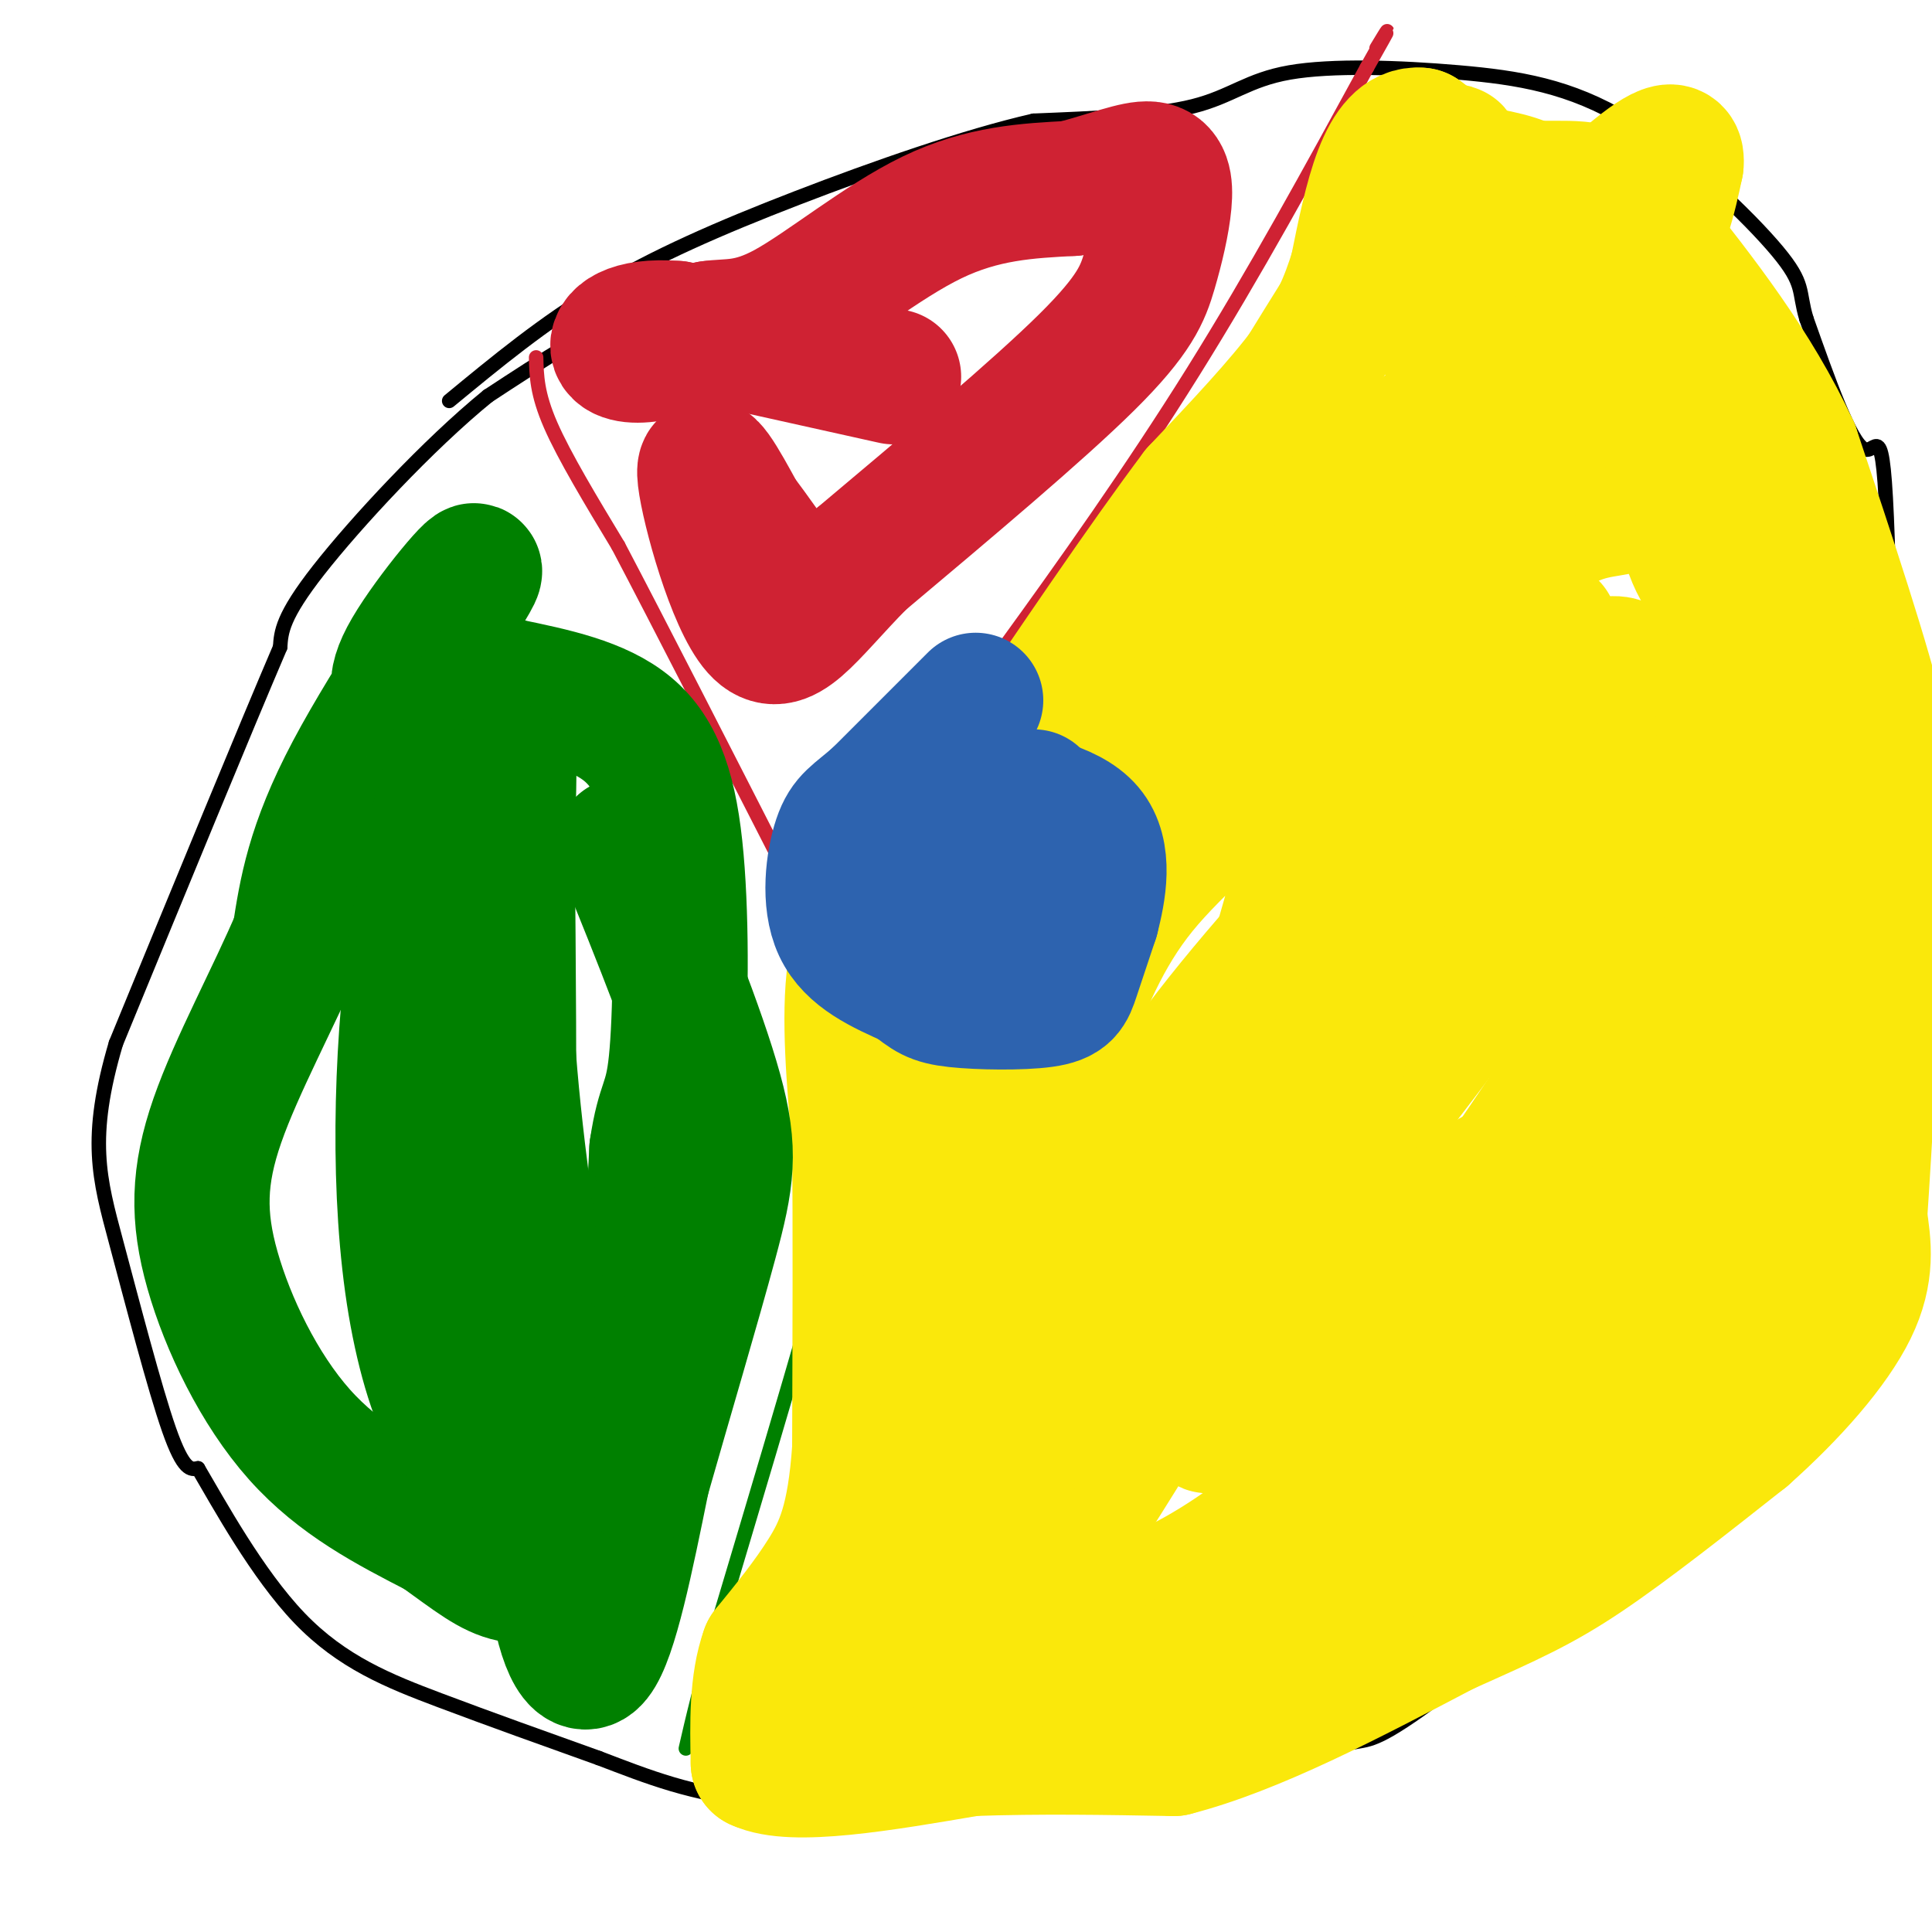 <svg viewBox='0 0 400 400' version='1.1' xmlns='http://www.w3.org/2000/svg' xmlns:xlink='http://www.w3.org/1999/xlink'><g fill='none' stroke='#000000' stroke-width='3' stroke-linecap='round' stroke-linejoin='round'><path d='M159,62c0.000,0.000 -26.000,2.000 -26,2'/><path d='M133,64c-9.667,3.333 -20.833,10.667 -32,18'/><path d='M101,82c-12.400,10.089 -27.400,26.311 -35,36c-7.600,9.689 -7.800,12.844 -8,16'/><path d='M58,134c-7.000,16.333 -20.500,49.167 -34,82'/><path d='M24,216c-5.845,19.738 -3.458,28.083 0,41c3.458,12.917 7.988,30.405 11,39c3.012,8.595 4.506,8.298 6,8'/><path d='M41,304c4.345,7.381 12.208,21.833 21,31c8.792,9.167 18.512,13.048 29,17c10.488,3.952 21.744,7.976 33,12'/><path d='M124,364c10.156,3.867 19.044,7.533 34,9c14.956,1.467 35.978,0.733 57,0'/><path d='M215,373c17.077,-0.695 31.268,-2.434 42,-5c10.732,-2.566 18.005,-5.960 22,-7c3.995,-1.040 4.713,0.274 15,-7c10.287,-7.274 30.144,-23.137 50,-39'/><path d='M344,315c15.443,-15.200 29.050,-33.700 37,-35c7.950,-1.300 10.244,14.600 11,-17c0.756,-31.600 -0.027,-110.700 -1,-145c-0.973,-34.300 -2.135,-23.800 -5,-25c-2.865,-1.200 -7.432,-14.100 -12,-27'/><path d='M374,66c-1.766,-5.865 -0.182,-7.026 -6,-14c-5.818,-6.974 -19.040,-19.761 -31,-27c-11.960,-7.239 -22.659,-8.930 -35,-10c-12.341,-1.070 -26.322,-1.519 -35,0c-8.678,1.519 -12.051,5.005 -20,7c-7.949,1.995 -20.475,2.497 -33,3'/><path d='M214,25c-14.119,3.226 -32.917,9.792 -49,16c-16.083,6.208 -29.452,12.060 -41,19c-11.548,6.940 -21.274,14.970 -31,23'/></g>
<g fill='none' stroke='#cf2233' stroke-width='3' stroke-linecap='round' stroke-linejoin='round'><path d='M111,74c0.083,3.750 0.167,7.500 3,14c2.833,6.500 8.417,15.750 14,25'/><path d='M128,113c8.333,15.833 22.167,42.917 36,70'/><path d='M164,183c6.311,12.267 4.089,7.933 10,-3c5.911,-10.933 19.956,-28.467 34,-46'/><path d='M208,134c12.356,-17.022 26.244,-36.578 39,-57c12.756,-20.422 24.378,-41.711 36,-63'/><path d='M283,14c6.333,-11.167 4.167,-7.583 2,-4'/><path d='M172,185c0.000,0.000 0.000,37.000 0,37'/><path d='M172,222c-0.178,8.733 -0.622,12.067 0,15c0.622,2.933 2.311,5.467 4,8'/></g>
<g fill='none' stroke='#008000' stroke-width='3' stroke-linecap='round' stroke-linejoin='round'><path d='M178,184c-2.417,-1.750 -4.833,-3.500 -6,3c-1.167,6.500 -1.083,21.250 -1,36'/><path d='M171,223c0.022,12.400 0.578,25.400 0,34c-0.578,8.600 -2.289,12.800 -4,17'/><path d='M167,274c-3.667,13.000 -10.833,37.000 -18,61'/><path d='M149,335c-4.167,14.667 -5.583,20.833 -7,27'/></g>
<g fill='none' stroke='#fae80b' stroke-width='28' stroke-linecap='round' stroke-linejoin='round'><path d='M319,54c1.083,-5.000 2.167,-10.000 0,-13c-2.167,-3.000 -7.583,-4.000 -13,-5'/><path d='M306,36c-4.167,-2.167 -8.083,-5.083 -12,-8'/><path d='M294,28c-3.422,-0.356 -5.978,2.756 -8,8c-2.022,5.244 -3.511,12.622 -5,20'/><path d='M281,56c-1.978,6.400 -4.422,12.400 -10,20c-5.578,7.600 -14.289,16.800 -23,26'/><path d='M248,102c-10.667,14.167 -25.833,36.583 -41,59'/><path d='M207,161c-10.644,12.467 -16.756,14.133 -21,19c-4.244,4.867 -6.622,12.933 -9,21'/><path d='M177,201c-1.333,9.500 -0.167,22.750 1,36'/><path d='M178,237c0.167,16.500 0.083,39.750 0,63'/><path d='M178,300c-1.022,14.867 -3.578,20.533 -7,26c-3.422,5.467 -7.711,10.733 -12,16'/><path d='M159,342c-2.333,6.500 -2.167,14.750 -2,23'/><path d='M157,365c7.000,3.333 25.500,0.167 44,-3'/><path d='M201,362c14.333,-0.500 28.167,-0.250 42,0'/><path d='M243,362c16.333,-4.167 36.167,-14.583 56,-25'/><path d='M299,337c13.689,-6.111 19.911,-8.889 29,-15c9.089,-6.111 21.044,-15.556 33,-25'/><path d='M361,297c9.933,-8.822 18.267,-18.378 22,-26c3.733,-7.622 2.867,-13.311 2,-19'/><path d='M385,252c1.000,-14.667 2.500,-41.833 4,-69'/><path d='M389,183c1.422,-15.267 2.978,-18.933 0,-32c-2.978,-13.067 -10.489,-35.533 -18,-58'/><path d='M371,93c-8.000,-17.167 -19.000,-31.083 -30,-45'/><path d='M341,48c-7.689,-9.000 -11.911,-9.000 -19,-9c-7.089,0.000 -17.044,0.000 -27,0'/><path d='M295,39c-23.933,32.978 -70.267,115.422 -89,150c-18.733,34.578 -9.867,21.289 -1,8'/><path d='M205,197c1.317,0.755 5.109,-1.359 8,-8c2.891,-6.641 4.883,-17.810 5,-23c0.117,-5.190 -1.639,-4.401 -4,-1c-2.361,3.401 -5.328,9.416 -7,9c-1.672,-0.416 -2.049,-7.262 -5,14c-2.951,21.262 -8.475,70.631 -14,120'/><path d='M188,308c-2.071,23.214 -0.250,21.250 -3,23c-2.750,1.750 -10.071,7.214 -13,11c-2.929,3.786 -1.464,5.893 0,8'/><path d='M172,350c1.917,1.786 6.708,2.250 17,0c10.292,-2.250 26.083,-7.214 40,-13c13.917,-5.786 25.958,-12.393 38,-19'/><path d='M267,318c10.667,-5.095 18.333,-8.333 28,-14c9.667,-5.667 21.333,-13.762 31,-28c9.667,-14.238 17.333,-34.619 25,-55'/><path d='M351,221c-9.964,8.548 -47.375,57.417 -74,83c-26.625,25.583 -42.464,27.881 -49,31c-6.536,3.119 -3.768,7.060 -1,11'/><path d='M227,346c-0.451,2.123 -1.080,1.930 0,3c1.080,1.070 3.868,3.404 9,1c5.132,-2.404 12.609,-9.544 24,-16c11.391,-6.456 26.695,-12.228 42,-18'/><path d='M302,316c13.488,-6.690 26.208,-14.417 35,-22c8.792,-7.583 13.655,-15.024 18,-25c4.345,-9.976 8.173,-22.488 12,-35'/><path d='M367,234c3.619,-11.250 6.667,-21.875 7,-41c0.333,-19.125 -2.048,-46.750 -4,-61c-1.952,-14.250 -3.476,-15.125 -5,-16'/><path d='M365,116c-6.250,-7.868 -19.374,-19.539 -32,-25c-12.626,-5.461 -24.756,-4.711 -31,-4c-6.244,0.711 -6.604,1.384 -14,8c-7.396,6.616 -21.827,19.176 -29,27c-7.173,7.824 -7.086,10.912 -7,14'/><path d='M252,136c-2.756,4.771 -6.147,9.698 -12,14c-5.853,4.302 -14.167,7.978 -25,49c-10.833,41.022 -24.186,119.391 -25,146c-0.814,26.609 10.910,1.460 19,-13c8.090,-14.460 12.545,-18.230 17,-22'/><path d='M226,310c12.926,-20.286 36.742,-60.002 50,-85c13.258,-24.998 15.957,-35.277 18,-43c2.043,-7.723 3.431,-12.889 1,-14c-2.431,-1.111 -8.680,1.832 -13,5c-4.320,3.168 -6.710,6.562 -15,24c-8.290,17.438 -22.480,48.922 -31,70c-8.520,21.078 -11.371,31.752 -11,35c0.371,3.248 3.963,-0.929 7,-6c3.037,-5.071 5.518,-11.035 8,-17'/><path d='M240,279c10.220,-31.917 31.770,-103.209 38,-130c6.230,-26.791 -2.860,-9.083 -13,4c-10.140,13.083 -21.330,21.539 -29,31c-7.670,9.461 -11.819,19.928 -16,31c-4.181,11.072 -8.395,22.750 -11,29c-2.605,6.250 -3.601,7.071 -1,14c2.601,6.929 8.801,19.964 15,33'/><path d='M223,291c4.045,6.544 6.658,6.404 21,-10c14.342,-16.404 40.413,-49.073 56,-70c15.587,-20.927 20.689,-30.111 26,-41c5.311,-10.889 10.829,-23.481 11,-29c0.171,-5.519 -5.006,-3.964 -12,0c-6.994,3.964 -15.806,10.336 -29,23c-13.194,12.664 -30.770,31.618 -43,47c-12.230,15.382 -19.115,27.191 -26,39'/><path d='M227,250c-10.300,16.092 -23.050,36.823 -29,49c-5.950,12.177 -5.100,15.800 -10,27c-4.900,11.200 -15.550,29.977 6,-1c21.550,-30.977 75.300,-111.708 96,-143c20.700,-31.292 8.350,-13.146 -4,5'/><path d='M286,187c-1.803,1.854 -4.310,3.989 -8,26c-3.690,22.011 -8.561,63.897 -11,82c-2.439,18.103 -2.444,12.421 8,-1c10.444,-13.421 31.337,-34.582 39,-44c7.663,-9.418 2.095,-7.091 0,-7c-2.095,0.091 -0.718,-2.052 -7,2c-6.282,4.052 -20.223,14.301 -26,20c-5.777,5.699 -3.388,6.850 -1,8'/><path d='M280,273c-0.335,2.401 -0.672,4.403 -8,9c-7.328,4.597 -21.646,11.790 -22,13c-0.354,1.210 13.256,-3.562 18,-2c4.744,1.562 0.623,9.459 13,-7c12.377,-16.459 41.250,-57.274 55,-80c13.750,-22.726 12.375,-27.363 11,-32'/><path d='M347,174c2.441,-10.393 3.043,-20.375 2,-23c-1.043,-2.625 -3.731,2.107 -5,4c-1.269,1.893 -1.119,0.946 -2,11c-0.881,10.054 -2.793,31.107 -3,42c-0.207,10.893 1.290,11.625 3,14c1.710,2.375 3.631,6.393 6,0c2.369,-6.393 5.184,-23.196 8,-40'/><path d='M356,182c1.559,-14.596 1.456,-31.086 0,-45c-1.456,-13.914 -4.266,-25.254 -8,-30c-3.734,-4.746 -8.394,-2.900 -13,-2c-4.606,0.900 -9.159,0.855 -17,7c-7.841,6.145 -18.968,18.481 -24,25c-5.032,6.519 -3.967,7.222 -1,10c2.967,2.778 7.837,7.633 11,10c3.163,2.367 4.618,2.248 6,-2c1.382,-4.248 2.691,-12.624 4,-21'/><path d='M314,134c1.946,-7.592 4.810,-16.072 0,-20c-4.810,-3.928 -17.294,-3.304 -28,0c-10.706,3.304 -19.635,9.290 -21,12c-1.365,2.710 4.833,2.146 8,2c3.167,-0.146 3.302,0.126 9,-4c5.698,-4.126 16.957,-12.649 28,-25c11.043,-12.351 21.869,-28.529 28,-40c6.131,-11.471 7.565,-18.236 9,-25'/><path d='M347,34c0.457,-4.429 -2.900,-3.000 -11,4c-8.100,7.000 -20.942,19.573 -28,33c-7.058,13.427 -8.330,27.708 -9,33c-0.670,5.292 -0.736,1.594 0,5c0.736,3.406 2.275,13.917 3,0c0.725,-13.917 0.636,-52.262 0,-68c-0.636,-15.738 -1.818,-8.869 -3,-2'/><path d='M299,39c-1.766,1.484 -4.681,6.194 -6,12c-1.319,5.806 -1.041,12.708 5,18c6.041,5.292 17.846,8.975 26,5c8.154,-3.975 12.657,-15.609 16,-10c3.343,5.609 5.527,28.460 8,41c2.473,12.540 5.237,14.770 8,17'/><path d='M356,122c1.333,2.833 0.667,1.417 0,0'/><path d='M305,126c0.000,0.000 16.000,4.000 16,4'/></g>
<g fill='none' stroke='#2d63af' stroke-width='28' stroke-linecap='round' stroke-linejoin='round'><path d='M202,145c0.000,0.000 -20.000,20.000 -20,20'/><path d='M182,165c-4.726,4.190 -6.542,4.667 -8,9c-1.458,4.333 -2.560,12.524 0,18c2.560,5.476 8.780,8.238 15,11'/><path d='M189,203c3.351,2.566 4.228,3.482 9,4c4.772,0.518 13.439,0.640 18,0c4.561,-0.640 5.018,-2.040 6,-5c0.982,-2.960 2.491,-7.480 4,-12'/><path d='M226,190c1.422,-5.511 2.978,-13.289 -1,-18c-3.978,-4.711 -13.489,-6.356 -23,-8'/><path d='M202,164c-5.085,-0.997 -6.299,0.512 -8,3c-1.701,2.488 -3.889,5.956 -5,9c-1.111,3.044 -1.145,5.666 1,8c2.145,2.334 6.470,4.381 11,3c4.530,-1.381 9.265,-6.191 14,-11'/><path d='M215,176c2.167,-3.667 0.583,-7.333 -1,-11'/></g>
<g fill='none' stroke='#cf2233' stroke-width='28' stroke-linecap='round' stroke-linejoin='round'><path d='M185,78c0.000,0.000 -45.000,-10.000 -45,-10'/><path d='M140,68c-10.024,-0.762 -12.583,2.333 -12,4c0.583,1.667 4.310,1.905 8,1c3.690,-0.905 7.345,-2.952 11,-5'/><path d='M147,68c3.881,-0.619 8.083,0.333 16,-4c7.917,-4.333 19.548,-13.952 30,-19c10.452,-5.048 19.726,-5.524 29,-6'/><path d='M222,39c7.895,-2.078 13.132,-4.272 16,-4c2.868,0.272 3.367,3.011 3,7c-0.367,3.989 -1.599,9.228 -3,14c-1.401,4.772 -2.972,9.078 -13,19c-10.028,9.922 -28.514,25.461 -47,41'/><path d='M178,116c-11.286,11.452 -16.000,19.583 -21,14c-5.000,-5.583 -10.286,-24.881 -11,-31c-0.714,-6.119 3.143,0.940 7,8'/><path d='M153,107c2.833,3.667 6.417,8.833 10,14'/></g>
<g fill='none' stroke='#008000' stroke-width='28' stroke-linecap='round' stroke-linejoin='round'><path d='M85,146c-2.149,-1.821 -4.298,-3.643 0,-11c4.298,-7.357 15.042,-20.250 13,-16c-2.042,4.250 -16.869,25.643 -25,41c-8.131,15.357 -9.565,24.679 -11,34'/><path d='M62,194c-5.297,12.466 -13.038,26.630 -17,38c-3.962,11.370 -4.144,19.946 -1,31c3.144,11.054 9.612,24.587 18,34c8.388,9.413 18.694,14.707 29,20'/><path d='M91,317c7.222,5.180 10.778,8.131 15,9c4.222,0.869 9.111,-0.344 12,-1c2.889,-0.656 3.778,-0.753 6,-6c2.222,-5.247 5.778,-15.642 8,-30c2.222,-14.358 3.111,-32.679 4,-51'/><path d='M136,238c1.445,-9.823 3.057,-8.880 4,-18c0.943,-9.120 1.215,-28.301 0,-42c-1.215,-13.699 -3.919,-21.914 -10,-27c-6.081,-5.086 -15.541,-7.043 -25,-9'/><path d='M105,142c-5.078,-1.646 -5.272,-1.262 -8,7c-2.728,8.262 -7.989,24.400 -11,47c-3.011,22.600 -3.772,51.662 0,74c3.772,22.338 12.078,37.954 16,21c3.922,-16.954 3.461,-66.477 3,-116'/><path d='M105,175c0.560,-21.560 0.458,-17.458 0,-7c-0.458,10.458 -1.274,27.274 0,47c1.274,19.726 4.637,42.363 8,65'/><path d='M113,280c1.333,19.298 0.667,35.042 2,47c1.333,11.958 4.667,20.131 8,16c3.333,-4.131 6.667,-20.565 10,-37'/><path d='M133,306c4.429,-15.571 10.500,-36.000 14,-49c3.500,-13.000 4.429,-18.571 1,-31c-3.429,-12.429 -11.214,-31.714 -19,-51'/></g>
</svg>